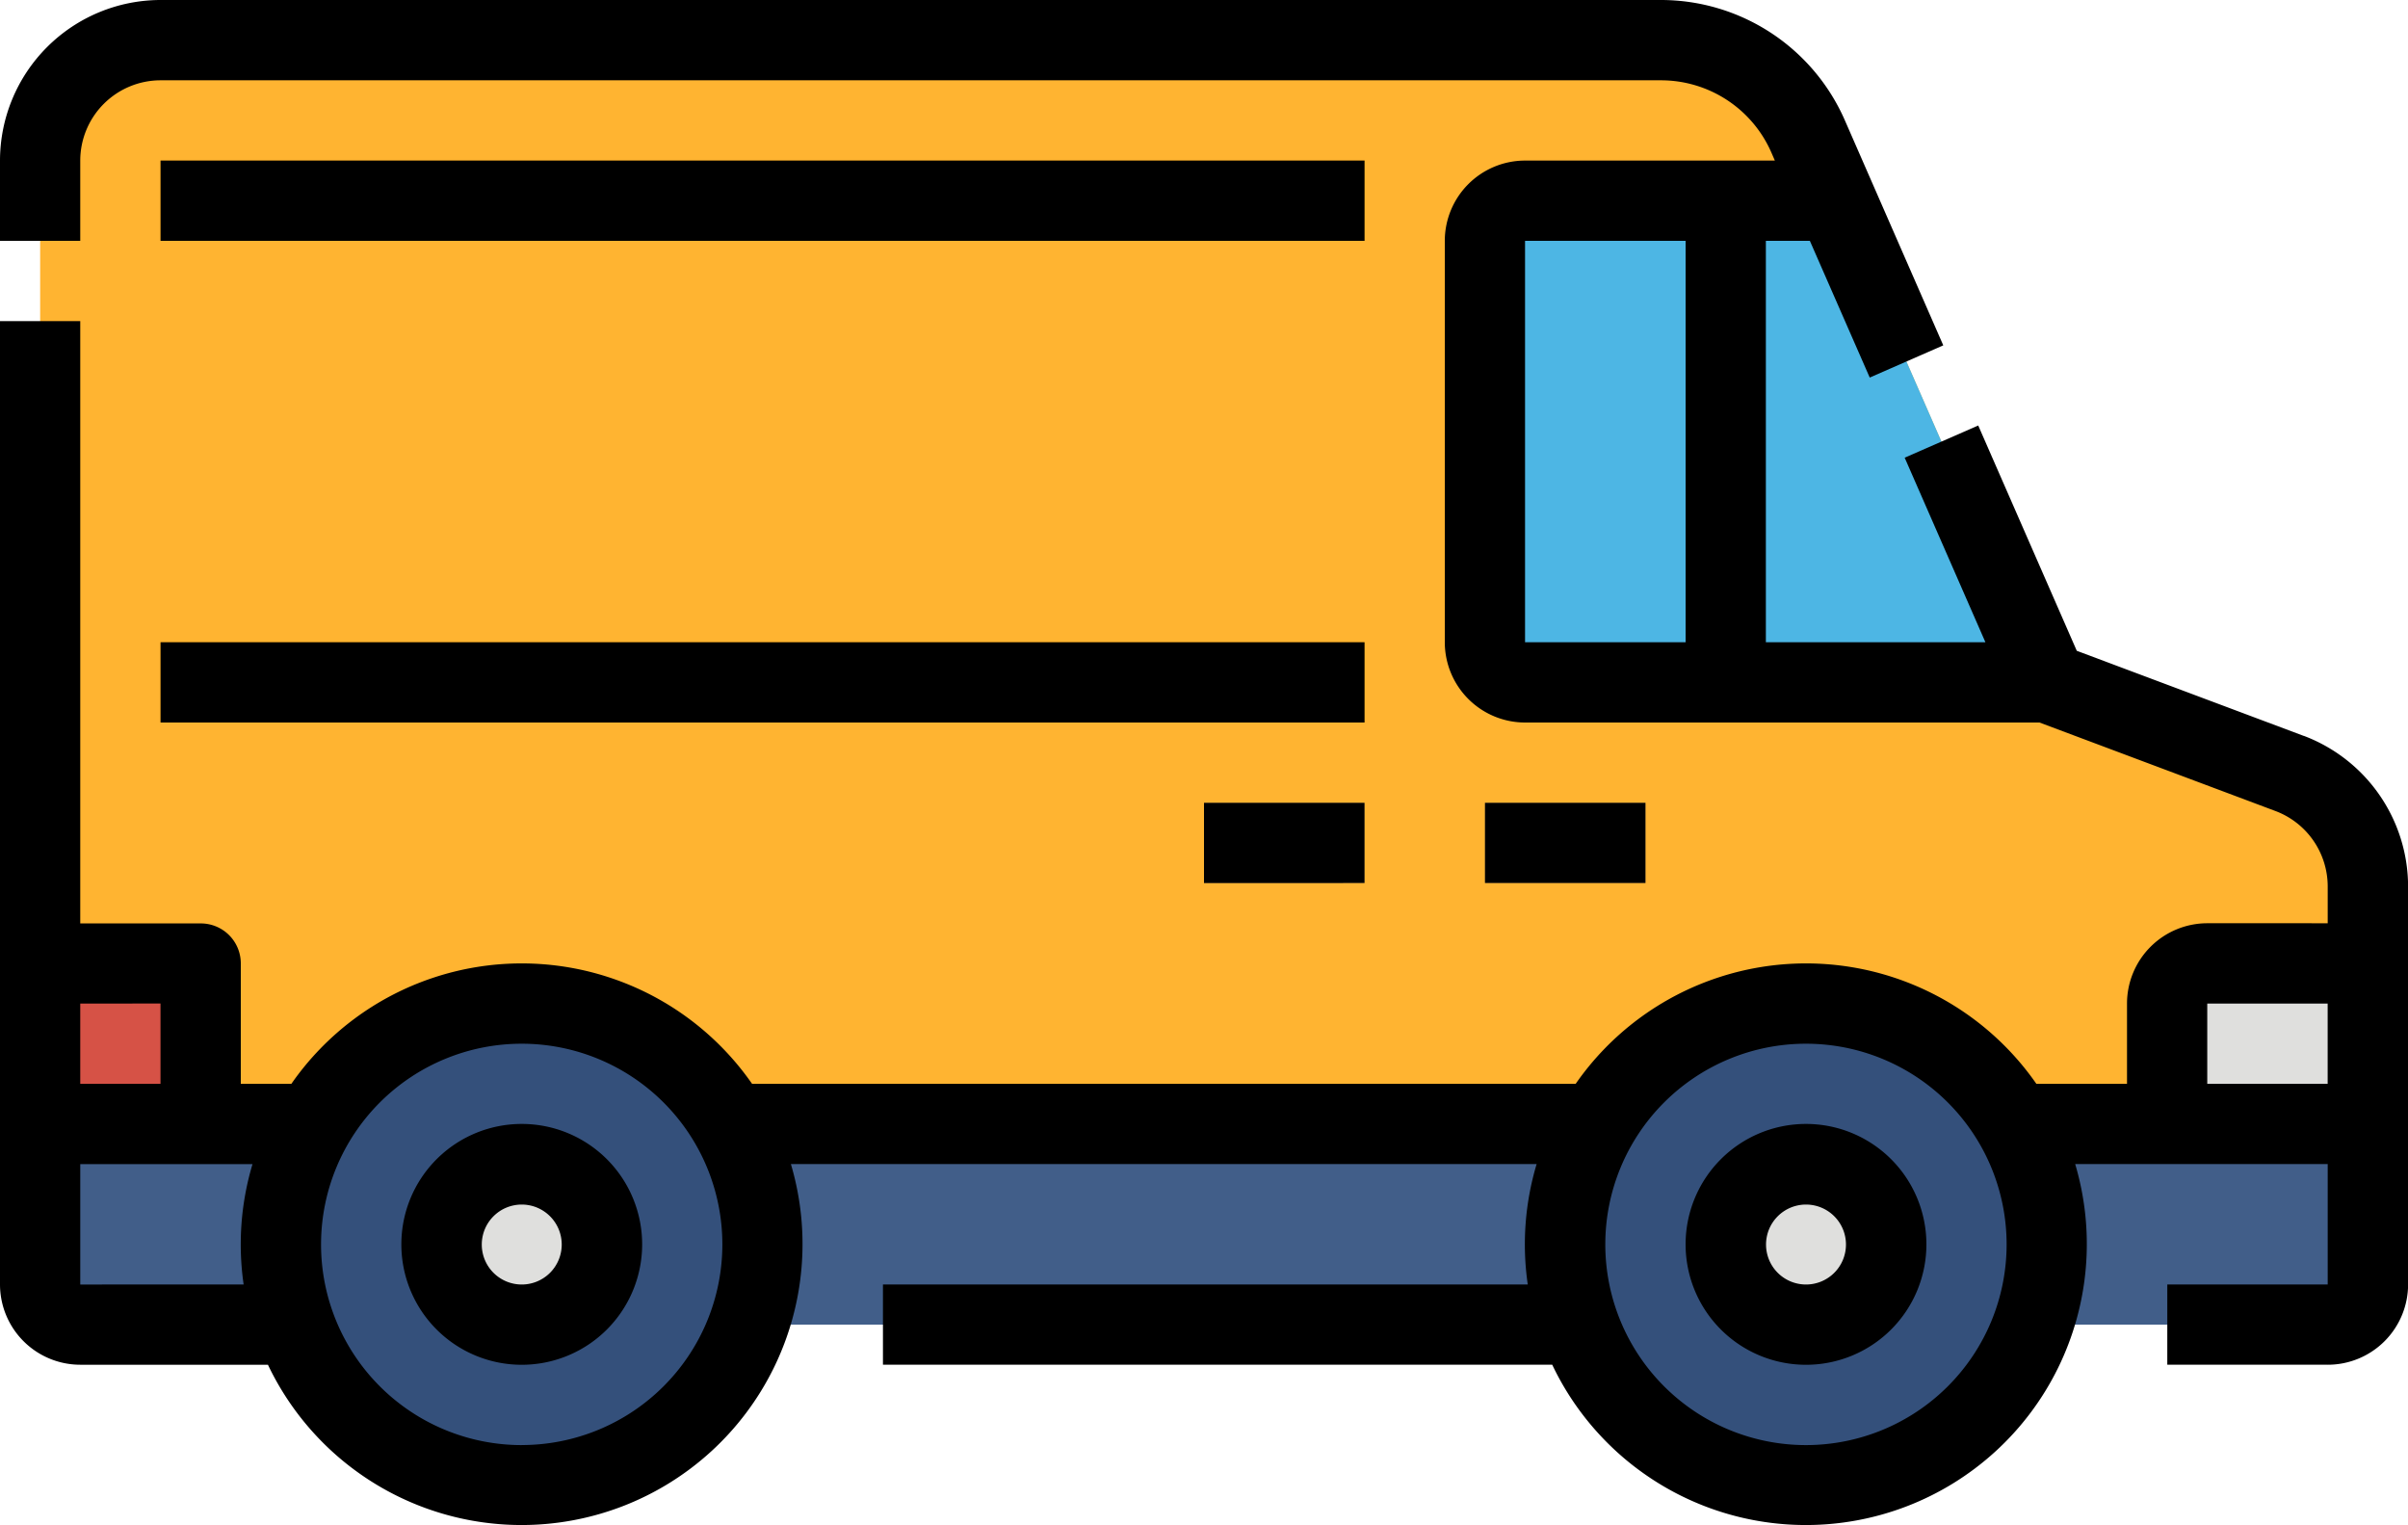 <svg xmlns="http://www.w3.org/2000/svg" width="54.22" height="34.342"><path fill="#ffb431" d="M.904 3.615v25.3a.9.9 0 00.9.9h50.609a.9.9 0 00.9-.9V19.95a2.711 2.711 0 00-1.759-2.538l-5.47-2.051-5.378-12.293A3.615 3.615 0 0037.398.904H3.615A2.711 2.711 0 00.904 3.615z"/><path fill="#415e89" d="M52.417 29.821H1.808a.9.9 0 01-.9-.9v-3.618h52.409v3.618a.9.9 0 01-.9.9z"/><path fill="#4db6e4" d="M33.436 5.418v9.037a.9.9 0 00.9.9h11.748L41.343 4.518h-7a.9.9 0 00-.907.9z"/><path fill="#dfdfdd" d="M53.317 25.303h-3.615a.9.9 0 01-.9-.9v-1.811a.9.9 0 01.9-.9h3.615z"/><path fill="#f9a40f" d="M3.615 3.615h27.11v1.807H3.615zM3.615 14.459h27.11v1.807H3.615z"/><path fill="#3ba5d3" d="M37.954 4.518h1.807v10.844h-1.807z"/><ellipse cx="5.372" cy="5.443" fill="#34507b" rx="5.372" ry="5.443" transform="translate(35.31 22.542)"/><circle cx="5.443" cy="5.443" r="5.443" fill="#34507b" transform="translate(6.327 22.542)"/><ellipse cx="1.838" cy="1.767" fill="#dfdfdd" rx="1.838" ry="1.767" transform="translate(38.845 26.218)"/><circle cx="1.767" cy="1.767" r="1.767" fill="#dfdfdd" transform="translate(10.003 26.218)"/><path fill="#ffc261" d="M33.436 18.073h3.615v1.807h-3.615zM27.11 18.073h3.615v1.807H27.11z"/><path fill="#d65246" d="M3.618 25.303H.903v-3.615h2.715a.9.9 0 01.9.9v1.815a.9.9 0 01-.9.9z"/><path d="M51.875 16.568l-5.113-1.917-2.219-5.072-1.656.725 1.818 4.155h-4.944V5.422h.991L42.1 8.5l1.656-.725-2.215-5.064A4.521 4.521 0 0037.4 0H3.615A3.619 3.619 0 000 3.615v1.807h1.807V3.615a1.809 1.809 0 011.807-1.807H37.4a2.712 2.712 0 012.484 1.623l.08.184h-5.625a1.809 1.809 0 00-1.807 1.807v9.037a1.809 1.809 0 001.807 1.807h11.584l5.317 1.994a1.815 1.815 0 011.172 1.692v.833H49.7a1.809 1.809 0 00-1.807 1.807V24.4h-2.041a6.317 6.317 0 00-10.373 0H16.934a6.317 6.317 0 00-10.373 0H5.422v-2.711a.9.9 0 00-.9-.9H1.807V7.229H0v21.688a1.809 1.809 0 001.807 1.807h4.226a6.325 6.325 0 0011.775-4.518H34.6a6.29 6.29 0 00-.2 2.711H19.881v1.807h15.07a6.325 6.325 0 0011.775-4.518h5.686v2.711H48.8v1.807h3.615a1.809 1.809 0 001.807-1.807v-8.966a3.631 3.631 0 00-2.345-3.384zM34.339 5.422h3.615v9.037h-3.615zM3.614 22.592V24.4H1.807v-1.807zm-1.807 6.326v-2.711h3.879a6.291 6.291 0 00-.2 2.711zm9.94 3.615a4.518 4.518 0 114.518-4.518 4.518 4.518 0 01-4.517 4.517zm28.917 0a4.518 4.518 0 114.518-4.518 4.518 4.518 0 01-4.518 4.518zM49.7 24.4v-1.807h2.711V24.4z"/><path d="M3.615 3.615h27.11v1.807H3.615zM3.615 14.459h27.11v1.807H3.615zM40.665 25.303a2.711 2.711 0 102.711 2.711 2.711 2.711 0 00-2.711-2.711zm0 3.615a.9.9 0 11.9-.9.9.9 0 01-.9.9zM11.748 25.303a2.711 2.711 0 102.711 2.711 2.711 2.711 0 00-2.711-2.711zm0 3.615a.9.9 0 11.9-.9.9.9 0 01-.9.9zM33.436 18.073h3.615v1.807h-3.615zM27.11 18.073h3.615v1.807H27.11z"/></svg>